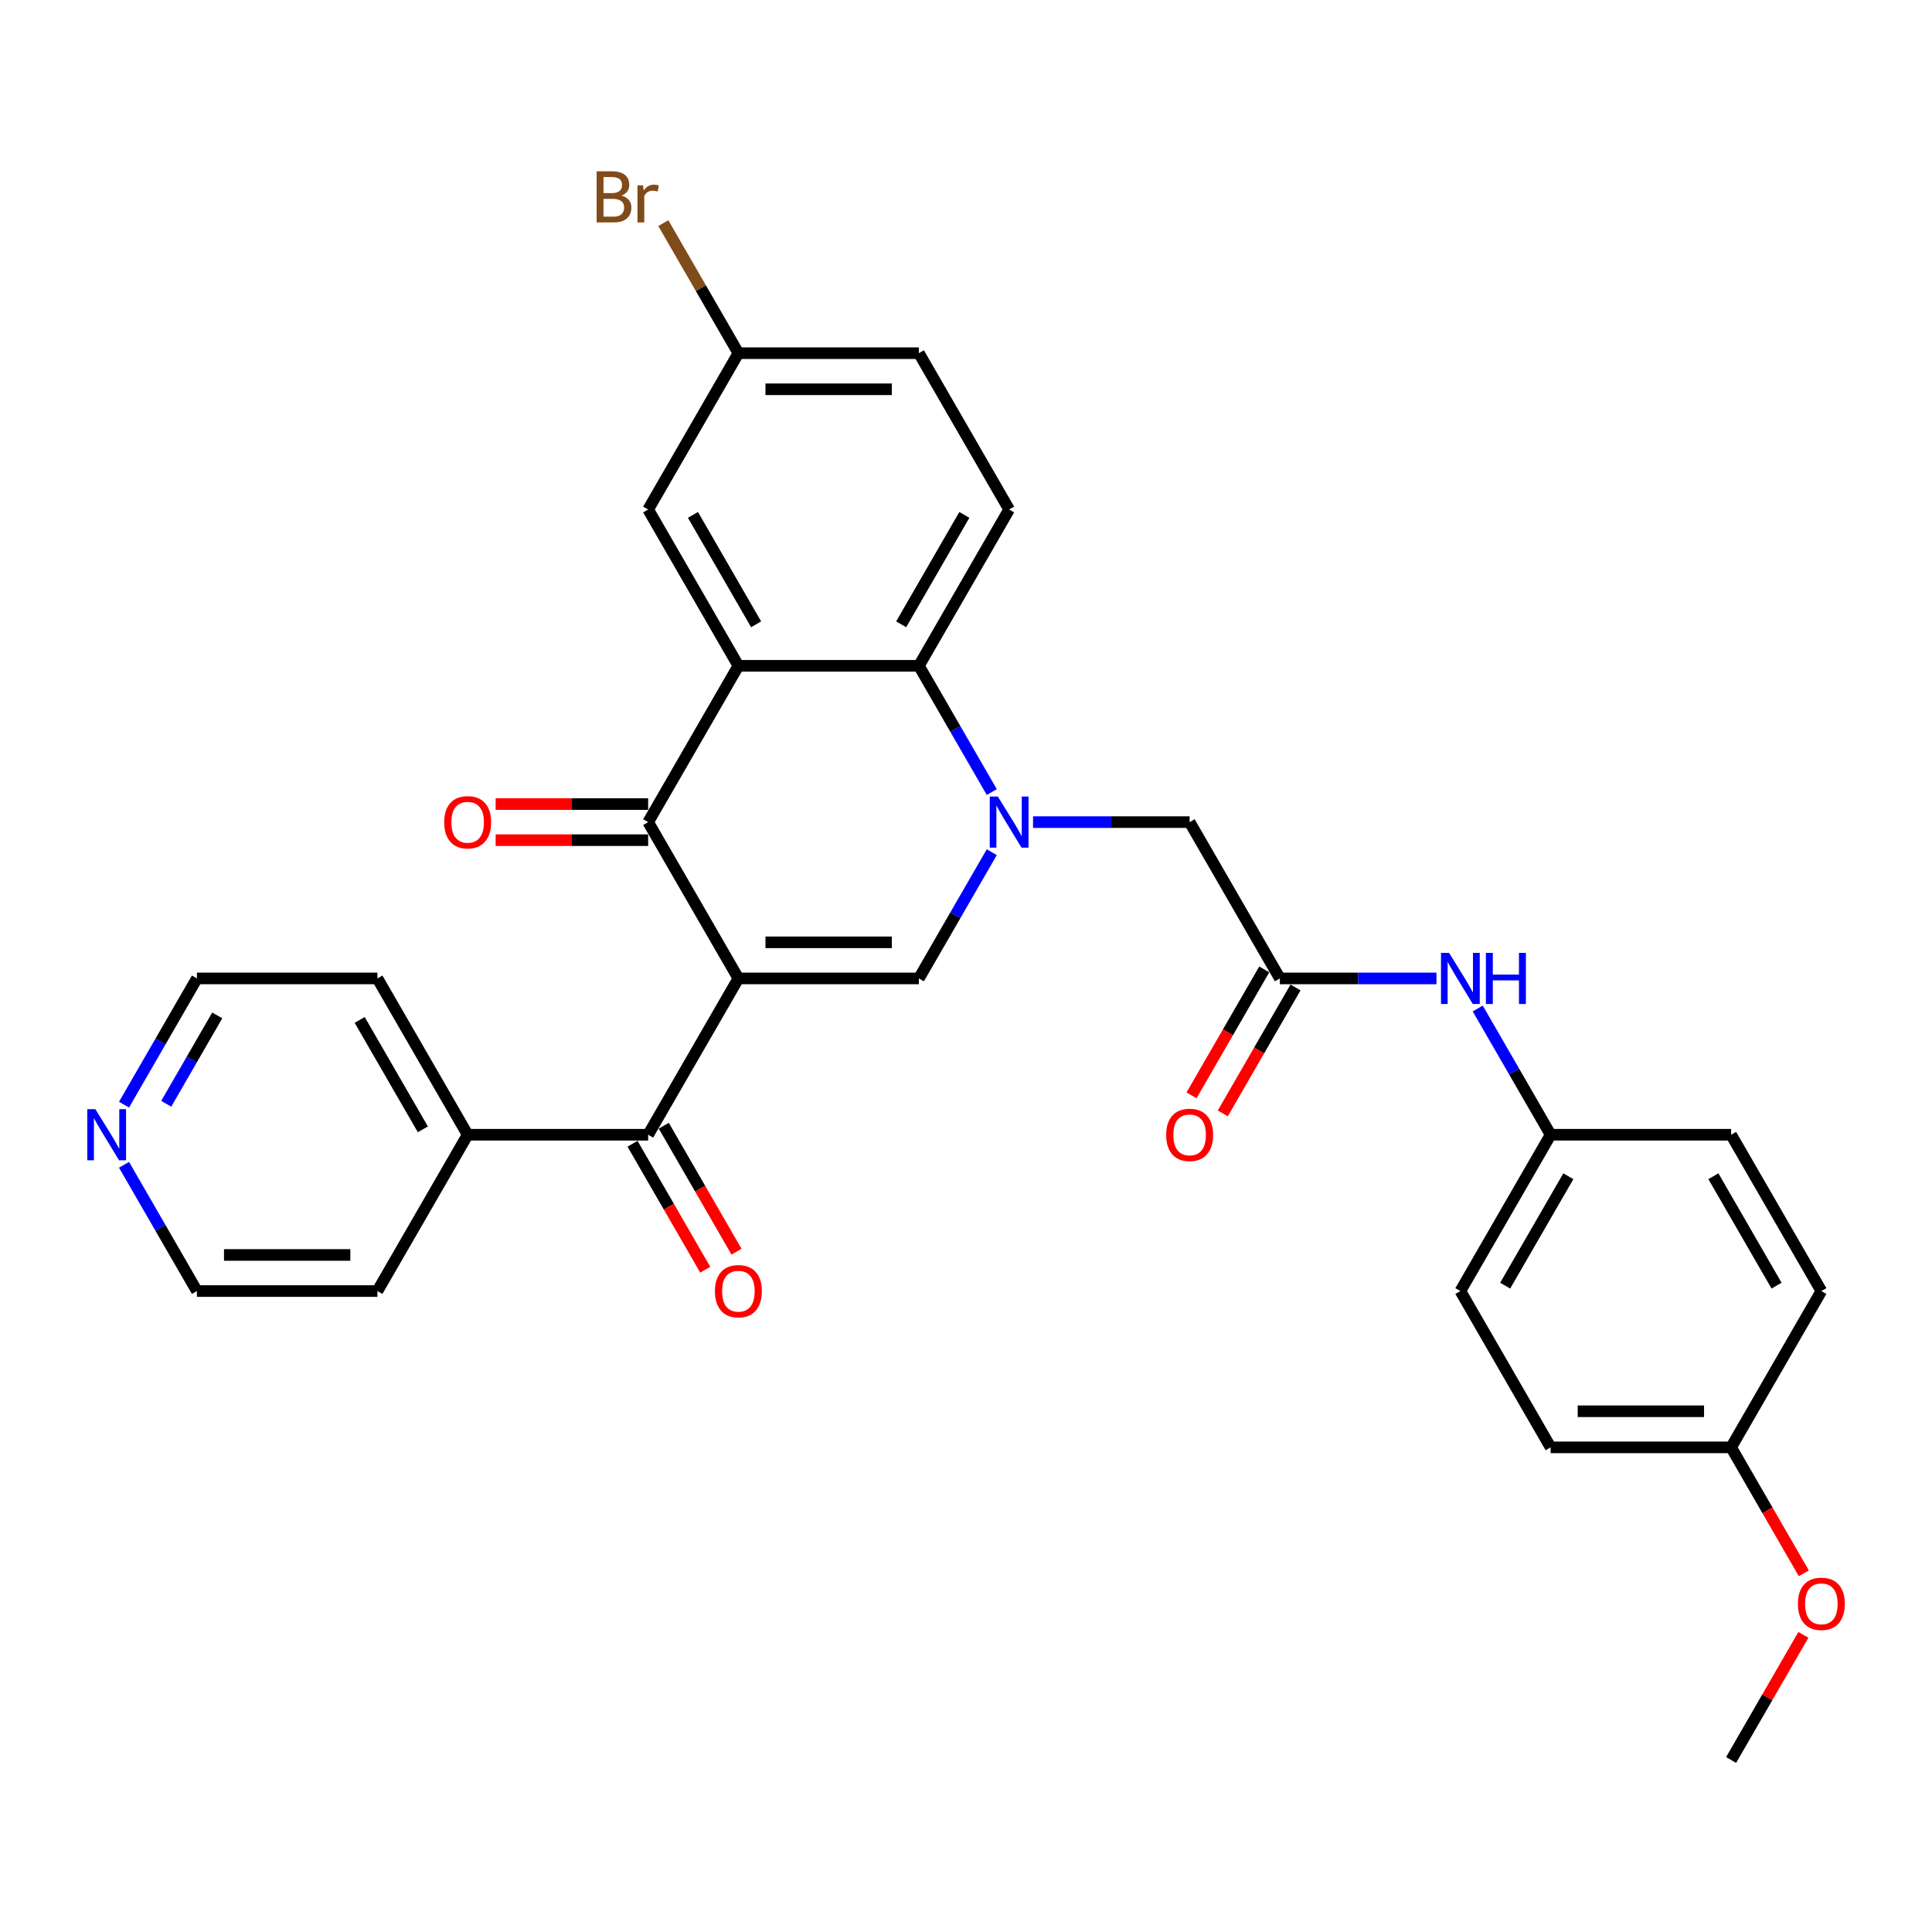 <?xml version='1.0' encoding='iso-8859-1'?>
<svg version='1.1' baseProfile='full'
              xmlns='http://www.w3.org/2000/svg'
                      xmlns:rdkit='http://www.rdkit.org/xml'
                      xmlns:xlink='http://www.w3.org/1999/xlink'
                  xml:space='preserve'
width='1000px' height='1000px' viewBox='0 0 1000 1000'>
<!-- END OF HEADER -->
<rect style='opacity:1.0;fill:#FFFFFF;stroke:none' width='1000' height='1000' x='0' y='0'> </rect>
<path class='bond-1' d='M 382.194,506.433 L 335.483,425.526' style='fill:none;fill-rule:evenodd;stroke:#000000;stroke-width:6px;stroke-linecap:butt;stroke-linejoin:miter;stroke-opacity:1' />
<path class='bond-2' d='M 382.194,506.433 L 475.617,506.433' style='fill:none;fill-rule:evenodd;stroke:#000000;stroke-width:6px;stroke-linecap:butt;stroke-linejoin:miter;stroke-opacity:1' />
<path class='bond-2' d='M 396.208,487.748 L 461.604,487.748' style='fill:none;fill-rule:evenodd;stroke:#000000;stroke-width:6px;stroke-linecap:butt;stroke-linejoin:miter;stroke-opacity:1' />
<path class='bond-5' d='M 382.194,506.433 L 335.483,587.34' style='fill:none;fill-rule:evenodd;stroke:#000000;stroke-width:6px;stroke-linecap:butt;stroke-linejoin:miter;stroke-opacity:1' />
<path class='bond-0' d='M 513.343,441.09 L 494.48,473.762' style='fill:none;fill-rule:evenodd;stroke:#0000FF;stroke-width:6px;stroke-linecap:butt;stroke-linejoin:miter;stroke-opacity:1' />
<path class='bond-0' d='M 494.48,473.762 L 475.617,506.433' style='fill:none;fill-rule:evenodd;stroke:#000000;stroke-width:6px;stroke-linecap:butt;stroke-linejoin:miter;stroke-opacity:1' />
<path class='bond-4' d='M 513.343,409.962 L 494.48,377.29' style='fill:none;fill-rule:evenodd;stroke:#0000FF;stroke-width:6px;stroke-linecap:butt;stroke-linejoin:miter;stroke-opacity:1' />
<path class='bond-4' d='M 494.48,377.29 L 475.617,344.619' style='fill:none;fill-rule:evenodd;stroke:#000000;stroke-width:6px;stroke-linecap:butt;stroke-linejoin:miter;stroke-opacity:1' />
<path class='bond-7' d='M 534.698,425.526 L 575.225,425.526' style='fill:none;fill-rule:evenodd;stroke:#0000FF;stroke-width:6px;stroke-linecap:butt;stroke-linejoin:miter;stroke-opacity:1' />
<path class='bond-7' d='M 575.225,425.526 L 615.752,425.526' style='fill:none;fill-rule:evenodd;stroke:#000000;stroke-width:6px;stroke-linecap:butt;stroke-linejoin:miter;stroke-opacity:1' />
<path class='bond-3' d='M 335.483,425.526 L 382.194,344.619' style='fill:none;fill-rule:evenodd;stroke:#000000;stroke-width:6px;stroke-linecap:butt;stroke-linejoin:miter;stroke-opacity:1' />
<path class='bond-11' d='M 335.483,416.184 L 296.011,416.184' style='fill:none;fill-rule:evenodd;stroke:#000000;stroke-width:6px;stroke-linecap:butt;stroke-linejoin:miter;stroke-opacity:1' />
<path class='bond-11' d='M 296.011,416.184 L 256.54,416.184' style='fill:none;fill-rule:evenodd;stroke:#FF0000;stroke-width:6px;stroke-linecap:butt;stroke-linejoin:miter;stroke-opacity:1' />
<path class='bond-11' d='M 335.483,434.868 L 296.011,434.868' style='fill:none;fill-rule:evenodd;stroke:#000000;stroke-width:6px;stroke-linecap:butt;stroke-linejoin:miter;stroke-opacity:1' />
<path class='bond-11' d='M 296.011,434.868 L 256.54,434.868' style='fill:none;fill-rule:evenodd;stroke:#FF0000;stroke-width:6px;stroke-linecap:butt;stroke-linejoin:miter;stroke-opacity:1' />
<path class='bond-9' d='M 382.194,344.619 L 335.483,263.712' style='fill:none;fill-rule:evenodd;stroke:#000000;stroke-width:6px;stroke-linecap:butt;stroke-linejoin:miter;stroke-opacity:1' />
<path class='bond-9' d='M 391.369,323.141 L 358.671,266.506' style='fill:none;fill-rule:evenodd;stroke:#000000;stroke-width:6px;stroke-linecap:butt;stroke-linejoin:miter;stroke-opacity:1' />
<path class='bond-31' d='M 382.194,344.619 L 475.617,344.619' style='fill:none;fill-rule:evenodd;stroke:#000000;stroke-width:6px;stroke-linecap:butt;stroke-linejoin:miter;stroke-opacity:1' />
<path class='bond-8' d='M 475.617,344.619 L 522.329,263.712' style='fill:none;fill-rule:evenodd;stroke:#000000;stroke-width:6px;stroke-linecap:butt;stroke-linejoin:miter;stroke-opacity:1' />
<path class='bond-8' d='M 466.443,323.141 L 499.141,266.506' style='fill:none;fill-rule:evenodd;stroke:#000000;stroke-width:6px;stroke-linecap:butt;stroke-linejoin:miter;stroke-opacity:1' />
<path class='bond-12' d='M 327.392,592.011 L 346.212,624.607' style='fill:none;fill-rule:evenodd;stroke:#000000;stroke-width:6px;stroke-linecap:butt;stroke-linejoin:miter;stroke-opacity:1' />
<path class='bond-12' d='M 346.212,624.607 L 365.031,657.204' style='fill:none;fill-rule:evenodd;stroke:#FF0000;stroke-width:6px;stroke-linecap:butt;stroke-linejoin:miter;stroke-opacity:1' />
<path class='bond-12' d='M 343.573,582.669 L 362.393,615.265' style='fill:none;fill-rule:evenodd;stroke:#000000;stroke-width:6px;stroke-linecap:butt;stroke-linejoin:miter;stroke-opacity:1' />
<path class='bond-12' d='M 362.393,615.265 L 381.213,647.862' style='fill:none;fill-rule:evenodd;stroke:#FF0000;stroke-width:6px;stroke-linecap:butt;stroke-linejoin:miter;stroke-opacity:1' />
<path class='bond-13' d='M 335.483,587.34 L 242.059,587.34' style='fill:none;fill-rule:evenodd;stroke:#000000;stroke-width:6px;stroke-linecap:butt;stroke-linejoin:miter;stroke-opacity:1' />
<path class='bond-6' d='M 662.464,506.433 L 615.752,425.526' style='fill:none;fill-rule:evenodd;stroke:#000000;stroke-width:6px;stroke-linecap:butt;stroke-linejoin:miter;stroke-opacity:1' />
<path class='bond-10' d='M 662.464,506.433 L 702.991,506.433' style='fill:none;fill-rule:evenodd;stroke:#000000;stroke-width:6px;stroke-linecap:butt;stroke-linejoin:miter;stroke-opacity:1' />
<path class='bond-10' d='M 702.991,506.433 L 743.518,506.433' style='fill:none;fill-rule:evenodd;stroke:#0000FF;stroke-width:6px;stroke-linecap:butt;stroke-linejoin:miter;stroke-opacity:1' />
<path class='bond-14' d='M 654.373,501.762 L 635.554,534.358' style='fill:none;fill-rule:evenodd;stroke:#000000;stroke-width:6px;stroke-linecap:butt;stroke-linejoin:miter;stroke-opacity:1' />
<path class='bond-14' d='M 635.554,534.358 L 616.734,566.955' style='fill:none;fill-rule:evenodd;stroke:#FF0000;stroke-width:6px;stroke-linecap:butt;stroke-linejoin:miter;stroke-opacity:1' />
<path class='bond-14' d='M 670.555,511.104 L 651.735,543.701' style='fill:none;fill-rule:evenodd;stroke:#000000;stroke-width:6px;stroke-linecap:butt;stroke-linejoin:miter;stroke-opacity:1' />
<path class='bond-14' d='M 651.735,543.701 L 632.915,576.297' style='fill:none;fill-rule:evenodd;stroke:#FF0000;stroke-width:6px;stroke-linecap:butt;stroke-linejoin:miter;stroke-opacity:1' />
<path class='bond-18' d='M 522.329,263.712 L 475.617,182.805' style='fill:none;fill-rule:evenodd;stroke:#000000;stroke-width:6px;stroke-linecap:butt;stroke-linejoin:miter;stroke-opacity:1' />
<path class='bond-16' d='M 335.483,263.712 L 382.194,182.805' style='fill:none;fill-rule:evenodd;stroke:#000000;stroke-width:6px;stroke-linecap:butt;stroke-linejoin:miter;stroke-opacity:1' />
<path class='bond-17' d='M 764.873,521.997 L 783.736,554.668' style='fill:none;fill-rule:evenodd;stroke:#0000FF;stroke-width:6px;stroke-linecap:butt;stroke-linejoin:miter;stroke-opacity:1' />
<path class='bond-17' d='M 783.736,554.668 L 802.599,587.34' style='fill:none;fill-rule:evenodd;stroke:#000000;stroke-width:6px;stroke-linecap:butt;stroke-linejoin:miter;stroke-opacity:1' />
<path class='bond-28' d='M 242.059,587.34 L 195.348,668.247' style='fill:none;fill-rule:evenodd;stroke:#000000;stroke-width:6px;stroke-linecap:butt;stroke-linejoin:miter;stroke-opacity:1' />
<path class='bond-29' d='M 242.059,587.34 L 195.348,506.433' style='fill:none;fill-rule:evenodd;stroke:#000000;stroke-width:6px;stroke-linecap:butt;stroke-linejoin:miter;stroke-opacity:1' />
<path class='bond-29' d='M 218.871,584.546 L 186.173,527.911' style='fill:none;fill-rule:evenodd;stroke:#000000;stroke-width:6px;stroke-linecap:butt;stroke-linejoin:miter;stroke-opacity:1' />
<path class='bond-15' d='M 64.199,571.775 L 83.062,539.104' style='fill:none;fill-rule:evenodd;stroke:#0000FF;stroke-width:6px;stroke-linecap:butt;stroke-linejoin:miter;stroke-opacity:1' />
<path class='bond-15' d='M 83.062,539.104 L 101.924,506.433' style='fill:none;fill-rule:evenodd;stroke:#000000;stroke-width:6px;stroke-linecap:butt;stroke-linejoin:miter;stroke-opacity:1' />
<path class='bond-15' d='M 86.039,571.316 L 99.243,548.446' style='fill:none;fill-rule:evenodd;stroke:#0000FF;stroke-width:6px;stroke-linecap:butt;stroke-linejoin:miter;stroke-opacity:1' />
<path class='bond-15' d='M 99.243,548.446 L 112.447,525.577' style='fill:none;fill-rule:evenodd;stroke:#000000;stroke-width:6px;stroke-linecap:butt;stroke-linejoin:miter;stroke-opacity:1' />
<path class='bond-32' d='M 64.199,602.904 L 83.062,635.575' style='fill:none;fill-rule:evenodd;stroke:#0000FF;stroke-width:6px;stroke-linecap:butt;stroke-linejoin:miter;stroke-opacity:1' />
<path class='bond-32' d='M 83.062,635.575 L 101.924,668.247' style='fill:none;fill-rule:evenodd;stroke:#000000;stroke-width:6px;stroke-linecap:butt;stroke-linejoin:miter;stroke-opacity:1' />
<path class='bond-20' d='M 382.194,182.805 L 362.762,149.148' style='fill:none;fill-rule:evenodd;stroke:#000000;stroke-width:6px;stroke-linecap:butt;stroke-linejoin:miter;stroke-opacity:1' />
<path class='bond-20' d='M 362.762,149.148 L 343.33,115.491' style='fill:none;fill-rule:evenodd;stroke:#7F4C19;stroke-width:6px;stroke-linecap:butt;stroke-linejoin:miter;stroke-opacity:1' />
<path class='bond-33' d='M 382.194,182.805 L 475.617,182.805' style='fill:none;fill-rule:evenodd;stroke:#000000;stroke-width:6px;stroke-linecap:butt;stroke-linejoin:miter;stroke-opacity:1' />
<path class='bond-33' d='M 396.208,201.49 L 461.604,201.49' style='fill:none;fill-rule:evenodd;stroke:#000000;stroke-width:6px;stroke-linecap:butt;stroke-linejoin:miter;stroke-opacity:1' />
<path class='bond-21' d='M 802.599,587.34 L 896.022,587.34' style='fill:none;fill-rule:evenodd;stroke:#000000;stroke-width:6px;stroke-linecap:butt;stroke-linejoin:miter;stroke-opacity:1' />
<path class='bond-22' d='M 802.599,587.34 L 755.887,668.247' style='fill:none;fill-rule:evenodd;stroke:#000000;stroke-width:6px;stroke-linecap:butt;stroke-linejoin:miter;stroke-opacity:1' />
<path class='bond-22' d='M 811.774,608.818 L 779.075,665.453' style='fill:none;fill-rule:evenodd;stroke:#000000;stroke-width:6px;stroke-linecap:butt;stroke-linejoin:miter;stroke-opacity:1' />
<path class='bond-19' d='M 896.022,749.154 L 802.599,749.154' style='fill:none;fill-rule:evenodd;stroke:#000000;stroke-width:6px;stroke-linecap:butt;stroke-linejoin:miter;stroke-opacity:1' />
<path class='bond-19' d='M 882.009,730.469 L 816.612,730.469' style='fill:none;fill-rule:evenodd;stroke:#000000;stroke-width:6px;stroke-linecap:butt;stroke-linejoin:miter;stroke-opacity:1' />
<path class='bond-25' d='M 896.022,749.154 L 914.842,781.75' style='fill:none;fill-rule:evenodd;stroke:#000000;stroke-width:6px;stroke-linecap:butt;stroke-linejoin:miter;stroke-opacity:1' />
<path class='bond-25' d='M 914.842,781.75 L 933.661,814.347' style='fill:none;fill-rule:evenodd;stroke:#FF0000;stroke-width:6px;stroke-linecap:butt;stroke-linejoin:miter;stroke-opacity:1' />
<path class='bond-34' d='M 896.022,749.154 L 942.734,668.247' style='fill:none;fill-rule:evenodd;stroke:#000000;stroke-width:6px;stroke-linecap:butt;stroke-linejoin:miter;stroke-opacity:1' />
<path class='bond-24' d='M 896.022,587.34 L 942.734,668.247' style='fill:none;fill-rule:evenodd;stroke:#000000;stroke-width:6px;stroke-linecap:butt;stroke-linejoin:miter;stroke-opacity:1' />
<path class='bond-24' d='M 886.848,608.818 L 919.546,665.453' style='fill:none;fill-rule:evenodd;stroke:#000000;stroke-width:6px;stroke-linecap:butt;stroke-linejoin:miter;stroke-opacity:1' />
<path class='bond-23' d='M 755.887,668.247 L 802.599,749.154' style='fill:none;fill-rule:evenodd;stroke:#000000;stroke-width:6px;stroke-linecap:butt;stroke-linejoin:miter;stroke-opacity:1' />
<path class='bond-30' d='M 933.424,846.185 L 914.723,878.576' style='fill:none;fill-rule:evenodd;stroke:#FF0000;stroke-width:6px;stroke-linecap:butt;stroke-linejoin:miter;stroke-opacity:1' />
<path class='bond-30' d='M 914.723,878.576 L 896.022,910.967' style='fill:none;fill-rule:evenodd;stroke:#000000;stroke-width:6px;stroke-linecap:butt;stroke-linejoin:miter;stroke-opacity:1' />
<path class='bond-26' d='M 101.924,668.247 L 195.348,668.247' style='fill:none;fill-rule:evenodd;stroke:#000000;stroke-width:6px;stroke-linecap:butt;stroke-linejoin:miter;stroke-opacity:1' />
<path class='bond-26' d='M 115.938,649.562 L 181.334,649.562' style='fill:none;fill-rule:evenodd;stroke:#000000;stroke-width:6px;stroke-linecap:butt;stroke-linejoin:miter;stroke-opacity:1' />
<path class='bond-27' d='M 101.924,506.433 L 195.348,506.433' style='fill:none;fill-rule:evenodd;stroke:#000000;stroke-width:6px;stroke-linecap:butt;stroke-linejoin:miter;stroke-opacity:1' />
<path  class='atom-1' d='M 516.481 412.297
L 525.15 426.311
Q 526.01 427.693, 527.393 430.197
Q 528.775 432.701, 528.85 432.85
L 528.85 412.297
L 532.363 412.297
L 532.363 438.755
L 528.738 438.755
L 519.433 423.433
Q 518.349 421.639, 517.191 419.584
Q 516.07 417.529, 515.733 416.894
L 515.733 438.755
L 512.295 438.755
L 512.295 412.297
L 516.481 412.297
' fill='#0000FF'/>
<path  class='atom-11' d='M 750.039 493.204
L 758.709 507.218
Q 759.568 508.6, 760.951 511.104
Q 762.333 513.608, 762.408 513.757
L 762.408 493.204
L 765.921 493.204
L 765.921 519.662
L 762.296 519.662
L 752.991 504.34
Q 751.907 502.546, 750.749 500.491
Q 749.628 498.436, 749.292 497.801
L 749.292 519.662
L 745.854 519.662
L 745.854 493.204
L 750.039 493.204
' fill='#0000FF'/>
<path  class='atom-11' d='M 769.097 493.204
L 772.685 493.204
L 772.685 504.452
L 786.212 504.452
L 786.212 493.204
L 789.8 493.204
L 789.8 519.662
L 786.212 519.662
L 786.212 507.442
L 772.685 507.442
L 772.685 519.662
L 769.097 519.662
L 769.097 493.204
' fill='#0000FF'/>
<path  class='atom-12' d='M 229.914 425.601
Q 229.914 419.248, 233.053 415.698
Q 236.192 412.148, 242.059 412.148
Q 247.926 412.148, 251.065 415.698
Q 254.204 419.248, 254.204 425.601
Q 254.204 432.028, 251.028 435.69
Q 247.852 439.315, 242.059 439.315
Q 236.23 439.315, 233.053 435.69
Q 229.914 432.066, 229.914 425.601
M 242.059 436.326
Q 246.095 436.326, 248.263 433.635
Q 250.467 430.907, 250.467 425.601
Q 250.467 420.406, 248.263 417.79
Q 246.095 415.137, 242.059 415.137
Q 238.023 415.137, 235.819 417.753
Q 233.651 420.369, 233.651 425.601
Q 233.651 430.944, 235.819 433.635
Q 238.023 436.326, 242.059 436.326
' fill='#FF0000'/>
<path  class='atom-13' d='M 370.049 668.321
Q 370.049 661.969, 373.188 658.419
Q 376.327 654.868, 382.194 654.868
Q 388.061 654.868, 391.2 658.419
Q 394.339 661.969, 394.339 668.321
Q 394.339 674.749, 391.163 678.411
Q 387.986 682.036, 382.194 682.036
Q 376.365 682.036, 373.188 678.411
Q 370.049 674.786, 370.049 668.321
M 382.194 679.046
Q 386.23 679.046, 388.398 676.356
Q 390.602 673.628, 390.602 668.321
Q 390.602 663.127, 388.398 660.511
Q 386.23 657.858, 382.194 657.858
Q 378.158 657.858, 375.954 660.474
Q 373.786 663.09, 373.786 668.321
Q 373.786 673.665, 375.954 676.356
Q 378.158 679.046, 382.194 679.046
' fill='#FF0000'/>
<path  class='atom-15' d='M 603.607 587.414
Q 603.607 581.062, 606.746 577.512
Q 609.885 573.962, 615.752 573.962
Q 621.619 573.962, 624.758 577.512
Q 627.897 581.062, 627.897 587.414
Q 627.897 593.842, 624.721 597.504
Q 621.545 601.129, 615.752 601.129
Q 609.923 601.129, 606.746 597.504
Q 603.607 593.879, 603.607 587.414
M 615.752 598.139
Q 619.788 598.139, 621.956 595.449
Q 624.16 592.721, 624.16 587.414
Q 624.16 582.22, 621.956 579.604
Q 619.788 576.951, 615.752 576.951
Q 611.716 576.951, 609.512 579.567
Q 607.344 582.183, 607.344 587.414
Q 607.344 592.758, 609.512 595.449
Q 611.716 598.139, 615.752 598.139
' fill='#FF0000'/>
<path  class='atom-16' d='M 49.364 574.111
L 58.034 588.124
Q 58.894 589.507, 60.276 592.011
Q 61.659 594.515, 61.734 594.664
L 61.734 574.111
L 65.246 574.111
L 65.246 600.568
L 61.622 600.568
L 52.317 585.247
Q 51.233 583.453, 50.075 581.398
Q 48.953 579.343, 48.617 578.707
L 48.617 600.568
L 45.179 600.568
L 45.179 574.111
L 49.364 574.111
' fill='#0000FF'/>
<path  class='atom-21' d='M 321.675 101.226
Q 324.216 101.936, 325.486 103.505
Q 326.794 105.037, 326.794 107.317
Q 326.794 110.979, 324.44 113.072
Q 322.123 115.127, 317.713 115.127
L 308.82 115.127
L 308.82 88.669
L 316.63 88.669
Q 321.151 88.669, 323.431 90.501
Q 325.711 92.332, 325.711 95.695
Q 325.711 99.694, 321.675 101.226
M 312.37 91.659
L 312.37 99.955
L 316.63 99.955
Q 319.246 99.955, 320.591 98.909
Q 321.974 97.825, 321.974 95.695
Q 321.974 91.659, 316.63 91.659
L 312.37 91.659
M 317.713 112.137
Q 320.292 112.137, 321.675 110.904
Q 323.057 109.671, 323.057 107.317
Q 323.057 105.149, 321.525 104.066
Q 320.03 102.945, 317.153 102.945
L 312.37 102.945
L 312.37 112.137
L 317.713 112.137
' fill='#7F4C19'/>
<path  class='atom-21' d='M 332.811 95.919
L 333.222 98.572
Q 335.24 95.583, 338.528 95.583
Q 339.575 95.583, 340.995 95.957
L 340.434 99.096
Q 338.827 98.722, 337.93 98.722
Q 336.361 98.722, 335.314 99.357
Q 334.305 99.955, 333.483 101.412
L 333.483 115.127
L 329.971 115.127
L 329.971 95.919
L 332.811 95.919
' fill='#7F4C19'/>
<path  class='atom-26' d='M 930.589 830.135
Q 930.589 823.782, 933.728 820.232
Q 936.867 816.682, 942.734 816.682
Q 948.601 816.682, 951.74 820.232
Q 954.879 823.782, 954.879 830.135
Q 954.879 836.563, 951.702 840.225
Q 948.526 843.85, 942.734 843.85
Q 936.904 843.85, 933.728 840.225
Q 930.589 836.6, 930.589 830.135
M 942.734 840.86
Q 946.77 840.86, 948.937 838.17
Q 951.142 835.442, 951.142 830.135
Q 951.142 824.941, 948.937 822.325
Q 946.77 819.672, 942.734 819.672
Q 938.698 819.672, 936.493 822.288
Q 934.326 824.904, 934.326 830.135
Q 934.326 835.479, 936.493 838.17
Q 938.698 840.86, 942.734 840.86
' fill='#FF0000'/>
</svg>
